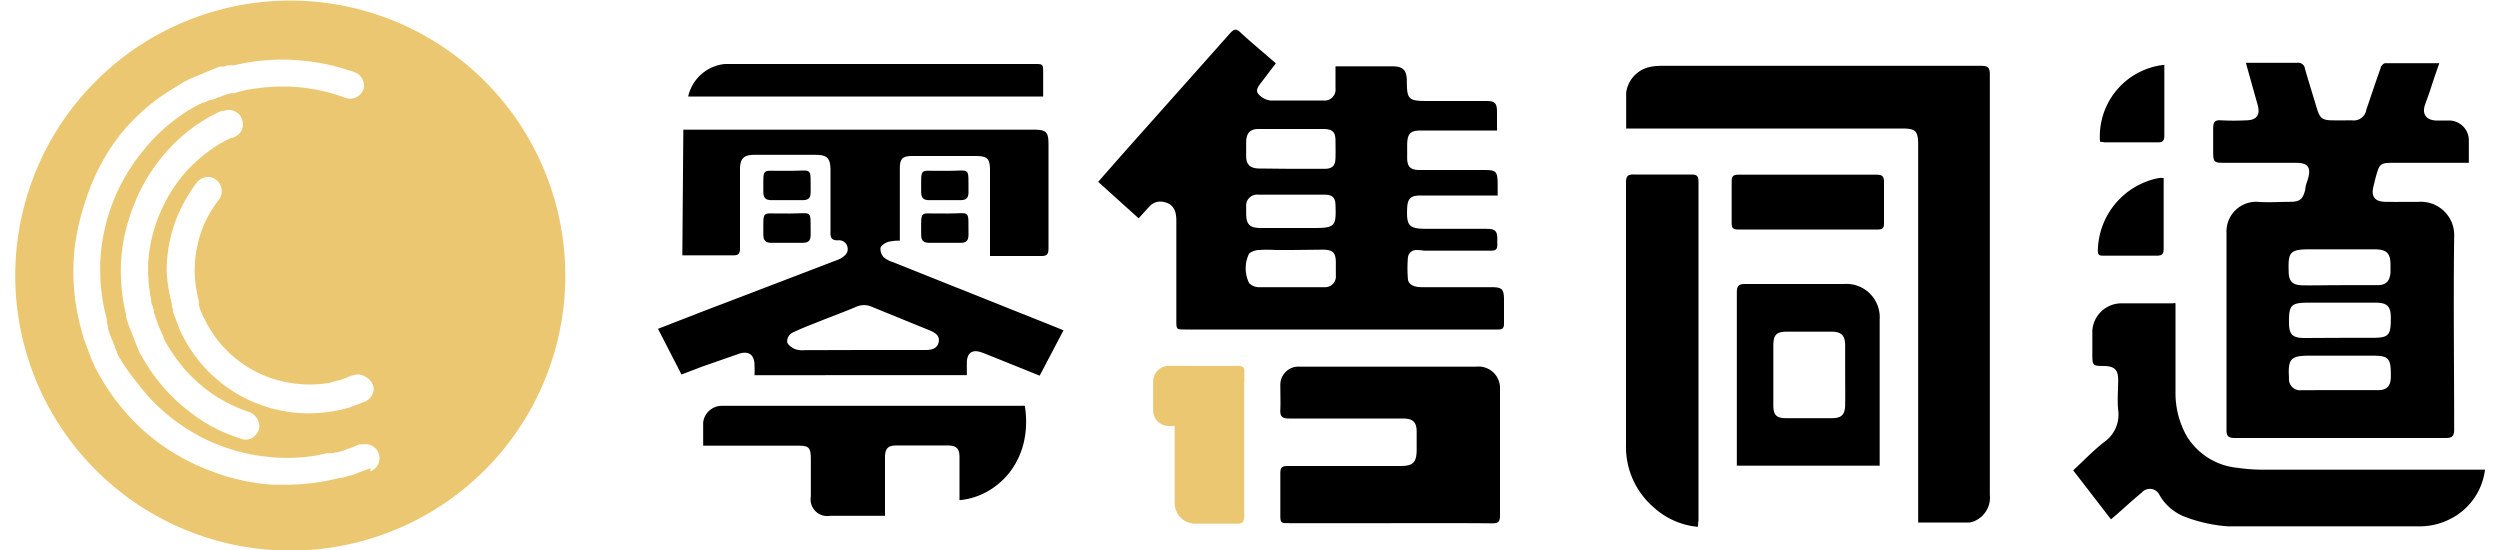 <svg id="图层_1" data-name="图层 1" xmlns="http://www.w3.org/2000/svg" viewBox="0 0 150 33"><defs><style>.cls-1{fill:#ebc771;}</style></defs><path class="cls-1" d="M32.86,10.73A16.5,16.5,0,1,0,23.17,32,16.49,16.49,0,0,0,32.86,10.73ZM22.42,23.28a.86.86,0,0,1-.53.82l-.58.22-.34.13h0l-.19.05a8.76,8.76,0,0,1-2.25.3A8.47,8.47,0,0,1,10.89,20a1.15,1.15,0,0,1-.08-.15l0,0-.43-1.13v0a.54.54,0,0,1,0-.15l-.07-.21v0s0-.08,0-.14A9.52,9.52,0,0,1,10,16.33a8.72,8.72,0,0,1,.57-3.17A9.32,9.32,0,0,1,11.77,11a.88.88,0,0,1,.88-.37.87.87,0,0,1,.65.79.8.8,0,0,1-.18.58,7.33,7.33,0,0,0-.86,1.43,7.12,7.12,0,0,0-.58,2.82,7.66,7.66,0,0,0,.19,1.57,1.55,1.55,0,0,0,.06.23.93.93,0,0,1,0,.13v.09s0,0,0,.05a.8.8,0,0,1,.06.2l.13.32a1.32,1.32,0,0,1,.08.19s0,0,0,0l.05.07a7.31,7.31,0,0,0,1,1.54,6.9,6.9,0,0,0,4.34,2.36,7.18,7.18,0,0,0,2,0c.17,0,.35-.08.53-.13l.27-.07h0a.37.37,0,0,0,.15-.05,1.23,1.23,0,0,1,.25-.08,1.59,1.59,0,0,1,.43-.16.81.81,0,0,1,.68.08A.93.93,0,0,1,22.42,23.28Zm-14.78-4L7.56,19v0a.28.28,0,0,1,0-.13,11,11,0,0,1-.22-4A11.56,11.56,0,0,1,8,12.39,10.47,10.47,0,0,1,9.63,9.53a10.17,10.17,0,0,1,2.11-2A9.59,9.59,0,0,1,13,6.79l.11-.06,0,0,.17-.07.14,0a.74.74,0,0,1,.62,0,.79.79,0,0,1,.46.45.81.81,0,0,1-.38,1.08h0a.52.52,0,0,1-.18.08h0l0,0-.07,0a7.91,7.91,0,0,0-1.74,1.11,8.5,8.5,0,0,0-1.62,1.75,8.94,8.94,0,0,0-.79,1.39,9.07,9.07,0,0,0-.83,3.23A9.68,9.68,0,0,0,9.07,18c0,.12,0,.23.08.35l.07.23v0a.26.26,0,0,1,0,.14l.07.18a6.66,6.66,0,0,0,.38,1l.08.19a.69.69,0,0,1,.06.13h0l0,.06a9.54,9.54,0,0,0,1.17,1.75,8.77,8.77,0,0,0,4,2.7.93.93,0,0,1,.57,1,.92.92,0,0,1-.45.56.74.74,0,0,1-.36.09.8.8,0,0,1-.3-.06A11.8,11.8,0,0,1,13,25.74a9.46,9.46,0,0,1-1.73-1.12A10.49,10.49,0,0,1,8.88,22c-.11-.17-.21-.34-.31-.51l-.12-.21a.33.33,0,0,1-.07-.13h0l-.1-.23a.52.52,0,0,1-.07-.16h0l0,0L7.7,19.46v0A1,1,0,0,1,7.64,19.25Zm14.6,8.81-.79.29-.35.14-.06,0H21a.71.71,0,0,1-.19.06l-.24.08h0a.28.28,0,0,1-.13,0,12.93,12.93,0,0,1-3.21.42c-.3,0-.6,0-.91,0a12.65,12.65,0,0,1-3.51-.76A12.92,12.92,0,0,1,8.8,26a13.12,13.12,0,0,1-2.66-3.18c-.09-.16-.19-.32-.28-.49l-.1-.2a.37.37,0,0,1-.08-.15l0,0-.1-.23a1.22,1.22,0,0,1-.08-.17v0l0,0-.5-1.33v-.06a.71.71,0,0,1-.06-.19,13.06,13.06,0,0,1-.44-5.29,14.35,14.35,0,0,1,.64-2.69A12.7,12.7,0,0,1,7.14,8.17,12.29,12.29,0,0,1,9.52,5.88c.48-.34,1-.64,1.47-.94l.09-.05.17-.08h0a.88.88,0,0,1,.13-.07l0,0,.22-.09a.45.45,0,0,1,.18-.08h0l0,0L13.16,4h.06A.71.71,0,0,1,13.41,4l.24-.08h0l.11,0,.15,0h0l.14,0a11.64,11.64,0,0,1,2-.31,12,12,0,0,1,2.46.07,11.74,11.74,0,0,1,2.47.56l.06,0,.28.11a.86.86,0,0,1,.49,1,.85.85,0,0,1-1.14.5,10.81,10.81,0,0,0-5.25-.55,6.52,6.52,0,0,0-1.35.29l-.08,0h0l-.14,0-.28.09-.21.07a1.24,1.24,0,0,1-.29.1l-.29.12L12.61,6l0,0-.21.08a.37.37,0,0,1-.14.07v0l-.07,0a8.68,8.68,0,0,0-1.57.94A10.34,10.34,0,0,0,8.69,8.92a11.33,11.33,0,0,0-1.15,1.63,10.4,10.4,0,0,0-.63,1.25,11.61,11.61,0,0,0-.78,2.74,11.2,11.2,0,0,0,0,3.27,10.21,10.21,0,0,0,.28,1.34l0,.07h0a.53.53,0,0,1,0,.15l.08.25a.51.51,0,0,0,0,.14,1,1,0,0,1,.08.24l.15.39a1,1,0,0,1,.1.24.44.44,0,0,0,.06.12l0,.07.08.18a.49.49,0,0,1,.06.13h0l0,.07A11.39,11.39,0,0,0,8.26,23a10.57,10.57,0,0,0,1.37,1.52,11.6,11.6,0,0,0,1.83,1.36,10.37,10.37,0,0,0,1.7.83,10.82,10.82,0,0,0,2.73.68,10.44,10.44,0,0,0,2.16.05,7.6,7.6,0,0,0,1.54-.25l.12,0,.07,0,.07,0a.35.35,0,0,1,.11,0l.16-.05h0l.14,0,.28-.09a.64.64,0,0,0,.19-.07,2,2,0,0,1,.29-.09l.15-.06a3.56,3.56,0,0,1,.41-.17l.16,0,.07,0a.84.84,0,0,1,.41,1.62Z"/><path d="M101.87,31.61a4.54,4.54,0,0,1-2.66-1.18,4.77,4.77,0,0,1-1.65-3.71c0-5.26,0-10.51,0-15.77,0-.37.1-.49.48-.48q1.71,0,3.42,0c.33,0,.45.07.45.43q0,10.15,0,20.33C101.89,31.35,101.88,31.46,101.87,31.61Z"/><path d="M65.89,10.91,67.2,9.42C69.4,6.94,71.61,4.47,73.8,2c.25-.28.4-.3.68,0,.66.6,1.35,1.17,2.07,1.8l-.86,1.13c-.17.22-.39.48-.18.72a1.14,1.14,0,0,0,.71.38c1.06,0,2.12,0,3.18,0a.66.66,0,0,0,.73-.74c0-.42,0-.84,0-1.31l.41,0h3c.64,0,.86.23.87.85,0,1.16.1,1.23,1.28,1.23h3.47c.54,0,.66.12.66.67,0,.31,0,.63,0,.94a.64.64,0,0,1,0,.16H85.27c-.65,0-.82.18-.84.82,0,.27,0,.55,0,.82,0,.54.2.73.75.73h3.68c.94,0,1,0,1,1v.53l-.5,0H85.22c-.57,0-.76.18-.79.74-.05,1.1.11,1.26,1.2,1.26h3.55c.53,0,.66.12.66.64a2.62,2.62,0,0,0,0,.28c0,.32-.09.39-.39.39h-4A3.39,3.39,0,0,0,85,15a.51.51,0,0,0-.53.51,7.62,7.62,0,0,0,0,1.17c0,.37.33.55.82.55,1.39,0,2.78,0,4.17,0,.67,0,.78.11.78.78,0,.46,0,.92,0,1.39,0,.28-.08.38-.37.37H71.14c-.56,0-.56,0-.56-.55v-6c0-.66-.25-1-.75-1.1a.87.87,0,0,0-.88.29c-.21.21-.4.44-.63.69Zm11.57-.78h2c.49,0,.66-.19.67-.67s0-.65,0-1c0-.54-.17-.71-.71-.72H75.5c-.48,0-.71.24-.73.74,0,.3,0,.6,0,.89,0,.51.25.73.77.74Zm0,4.87h-.93a8,8,0,0,0-1,0,1,1,0,0,0-.58.21,2,2,0,0,0,0,1.78.84.84,0,0,0,.53.24c1.33,0,2.67,0,4,0a.64.64,0,0,0,.67-.71c0-.26,0-.51,0-.77,0-.58-.17-.76-.75-.77Zm.05-3.32h-2a.66.66,0,0,0-.74.72c0,.14,0,.27,0,.41,0,.66.22.87.88.87h3.18c1.25,0,1.35-.1,1.3-1.34,0-.48-.18-.66-.67-.66Z"/><path d="M134.76,3.77h1.06c.67,0,1.34,0,2,0a.41.41,0,0,1,.48.37c.24.82.49,1.63.74,2.45.16.5.32.62.86.63s.81,0,1.22,0a.76.76,0,0,0,.86-.64c.29-.84.56-1.67.86-2.5,0-.12.18-.29.27-.29,1,0,2.11,0,3.25,0-.19.54-.35,1-.51,1.5s-.24.67-.35,1c-.19.55.07.91.65.94.25,0,.51,0,.77,0a1.19,1.19,0,0,1,1.21,1.22c0,.42,0,.84,0,1.32h-4.64c-.63,0-.73.09-.9.7-.07.23-.12.47-.18.7-.16.62.07.93.72.94s1.34,0,2,0a2,2,0,0,1,2.12,2.12c-.05,3.84,0,7.69,0,11.53,0,.43-.13.52-.53.52q-6.3,0-12.6,0c-.41,0-.54-.09-.53-.52,0-3.93,0-7.85,0-11.78a1.78,1.78,0,0,1,1.87-1.87c.64.05,1.28,0,1.92,0s.79-.16.94-.75c0-.22.11-.45.17-.67.17-.62,0-.91-.68-.92h-4.21c-.81,0-.81,0-.81-.82,0-.41,0-.82,0-1.22s.08-.54.49-.51a14.42,14.42,0,0,0,1.47,0q1,0,.69-1c-.22-.77-.43-1.54-.65-2.31Zm5.63,13.34c.75,0,1.49,0,2.24,0,.54,0,.76-.24.8-.77v-.45c0-.7-.23-.92-.93-.93h-3.92c-1.16,0-1.3.15-1.26,1.29,0,.64.22.86.86.87S139.65,17.11,140.39,17.11Zm0,3.16h1.88c1.06,0,1.18-.12,1.18-1.19,0-.71-.22-.92-.93-.92h-4c-1.06,0-1.19.14-1.18,1.2,0,.71.21.92.93.92Zm0,3.14h2.28c.53,0,.76-.23.78-.76v-.17c0-1-.15-1.14-1.12-1.14h-3.75c-1.14,0-1.31.18-1.24,1.34a.67.67,0,0,0,.77.73Z"/><path d="M41,7.78H62c.78,0,.91.13.91.89,0,2.08,0,4.16,0,6.24,0,.36-.11.46-.46.45-.87,0-1.74,0-2.61,0l-.44,0v-.51c0-1.54,0-3.07,0-4.61,0-.73-.15-.88-.88-.88H54.74c-.59,0-.75.16-.75.75,0,1.29,0,2.58,0,3.87v.46a2.82,2.82,0,0,0-.69.07c-.18.06-.42.2-.47.36a.73.73,0,0,0,.19.56,1.51,1.51,0,0,0,.53.29l9.8,3.91.46.19-1.43,2.72-2.78-1.12c-.24-.09-.48-.2-.72-.28-.51-.18-.84,0-.87.57,0,.25,0,.51,0,.8H45.27a5.76,5.76,0,0,0,0-.59c0-.67-.38-.9-1-.67L42.12,22l-1.23.47-1.41-2.74,2.44-.95,8.18-3.13a2.06,2.06,0,0,0,.37-.16c.24-.15.45-.34.38-.66a.52.52,0,0,0-.58-.41c-.38,0-.45-.16-.44-.49,0-1.24,0-2.48,0-3.71,0-.73-.2-.93-.91-.93H45.25c-.63,0-.85.23-.85.87,0,1.57,0,3.15,0,4.72,0,.34-.09.45-.43.44-.87,0-1.75,0-2.62,0l-.41,0ZM51.76,21h3.75c.34,0,.72-.05.81-.47s-.26-.59-.57-.72L52.29,18.4a1.13,1.13,0,0,0-.9,0c-.7.3-1.42.56-2.12.84s-1.19.46-1.76.74a.6.6,0,0,0-.28.51c0,.17.25.35.43.44a1.33,1.33,0,0,0,.6.08Z"/><path d="M97.57,7.67c0-.75,0-1.43,0-2.11A1.82,1.82,0,0,1,99.08,4a3.49,3.49,0,0,1,.65-.05h19.13c.39,0,.53.08.53.51q0,12.62,0,25.23a1.53,1.53,0,0,1-.81,1.52,1.1,1.1,0,0,1-.42.14h-3.07V8.71c0-.88-.16-1-1-1H97.57Z"/><path d="M130.53,18.19v.51c0,1.61,0,3.23,0,4.84a5.24,5.24,0,0,0,.67,2.62,4,4,0,0,0,3.07,1.91,10,10,0,0,0,1.54.11H149.1a3.83,3.83,0,0,1-2.17,3,4,4,0,0,1-1.68.4c-3.86,0-7.72,0-11.58,0a9,9,0,0,1-2.49-.54,3,3,0,0,1-1.6-1.32.64.64,0,0,0-1.07-.17c-.51.42-1,.87-1.5,1.31l-.35.3-2.27-2.94c.63-.58,1.2-1.18,1.85-1.69a2,2,0,0,0,.85-1.93c-.06-.59,0-1.19,0-1.79s-.19-.84-.85-.85-.7,0-.7-.7c0-.47,0-.95,0-1.42a1.75,1.75,0,0,1,1.72-1.64c1,0,2.07,0,3.1,0A.68.68,0,0,1,130.53,18.19Z"/><path d="M83.39,31.39h-6c-.57,0-.57,0-.57-.59,0-.8,0-1.6,0-2.4,0-.34.09-.44.43-.44H84c.77,0,1-.18,1-1V25.9c0-.56-.22-.78-.79-.79H83.09c-1.92,0-3.83,0-5.75,0-.43,0-.54-.13-.52-.53s0-1,0-1.47A1.09,1.09,0,0,1,78,22H88.57A1.29,1.29,0,0,1,90,23.35c0,2.53,0,5.06,0,7.58,0,.36-.09.47-.46.47C87.47,31.38,85.43,31.39,83.39,31.39Z"/><path d="M42.19,26.72c0-.51,0-.94,0-1.37a1.13,1.13,0,0,1,1.07-1h18a1.6,1.6,0,0,1,.23,0c.52,3.35-1.7,5.47-3.92,5.66,0-.14,0-.28,0-.43,0-.72,0-1.44,0-2.16,0-.49-.18-.68-.66-.69H53.74c-.47,0-.64.21-.64.71v3.51H49.8a1,1,0,0,1-1.15-1.16c0-.74,0-1.49,0-2.24s-.15-.81-.82-.81H42.19Z"/><path d="M104.21,27.94V27.5c0-3.32,0-6.64,0-9.95,0-.39.11-.51.5-.51,2,0,4,0,5.92,0a2,2,0,0,1,2.15,2.13c0,2.78,0,5.57,0,8.36,0,.13,0,.26,0,.41Zm6.5-5.45c0-.59,0-1.18,0-1.76s-.21-.83-.82-.83h-2.66c-.64,0-.82.18-.83.81q0,1.8,0,3.6c0,.6.19.78.77.78.92,0,1.83,0,2.74,0,.59,0,.79-.21.8-.81S110.71,23.09,110.71,22.49Z"/><path d="M41.29,5.79a2.51,2.51,0,0,1,2.2-1.95H62.05c.54,0,.54,0,.54.56V5.79Z"/><path d="M108.5,10.48c1.35,0,2.71,0,4.07,0,.35,0,.48.08.47.45,0,.83,0,1.65,0,2.48,0,.27-.09.36-.36.36h-8.43c-.28,0-.35-.12-.35-.37q0-1.26,0-2.52c0-.3.09-.4.4-.4Z"/><path d="M126,8.5a4.32,4.32,0,0,1,3.86-4.61c0,.12,0,.24,0,.35,0,1.29,0,2.58,0,3.87,0,.3-.06.44-.4.43-1.06,0-2.12,0-3.18,0Z"/><path d="M129.82,10.68c0,.13,0,.25,0,.37,0,1.29,0,2.58,0,3.87,0,.32-.09.42-.42.42-1.06,0-2.12,0-3.18,0-.21,0-.35,0-.35-.3a4.52,4.52,0,0,1,3.57-4.34A1.31,1.31,0,0,1,129.82,10.68Z"/><path d="M56.76,10.25h.12c1.39,0,1.21-.28,1.23,1.28,0,.38-.16.48-.5.48-.62,0-1.23,0-1.85,0-.36,0-.49-.14-.49-.49,0-1.55-.11-1.24,1.19-1.27Z"/><path d="M56.76,12.81h.12c1.39,0,1.21-.28,1.23,1.28,0,.38-.16.48-.5.48-.62,0-1.23,0-1.85,0-.36,0-.49-.14-.49-.49,0-1.55-.11-1.24,1.19-1.27Z"/><path d="M47.29,10.25h.12c1.39,0,1.21-.28,1.23,1.28,0,.38-.16.48-.5.48-.62,0-1.23,0-1.85,0-.36,0-.49-.14-.49-.49,0-1.55-.11-1.24,1.19-1.27Z"/><path d="M47.29,12.81h.12c1.39,0,1.21-.28,1.23,1.28,0,.38-.16.48-.5.48-.62,0-1.23,0-1.85,0-.36,0-.49-.14-.49-.49,0-1.55-.11-1.24,1.19-1.27Z"/><path class="cls-1" d="M74.66,22.88v-.5c0-.05,0-.1,0-.14,0-.24-.16-.29-.44-.29H70.13a.94.94,0,0,0-.94.94v1.73a.94.94,0,0,0,.94.94h.19l.16,0c0,1.53,0,3.06,0,4.59a1.24,1.24,0,0,0,1.3,1.27c.8,0,1.61,0,2.41,0,.35,0,.46-.08.46-.45q0-3.15,0-6.3V22.89Z"/></svg>